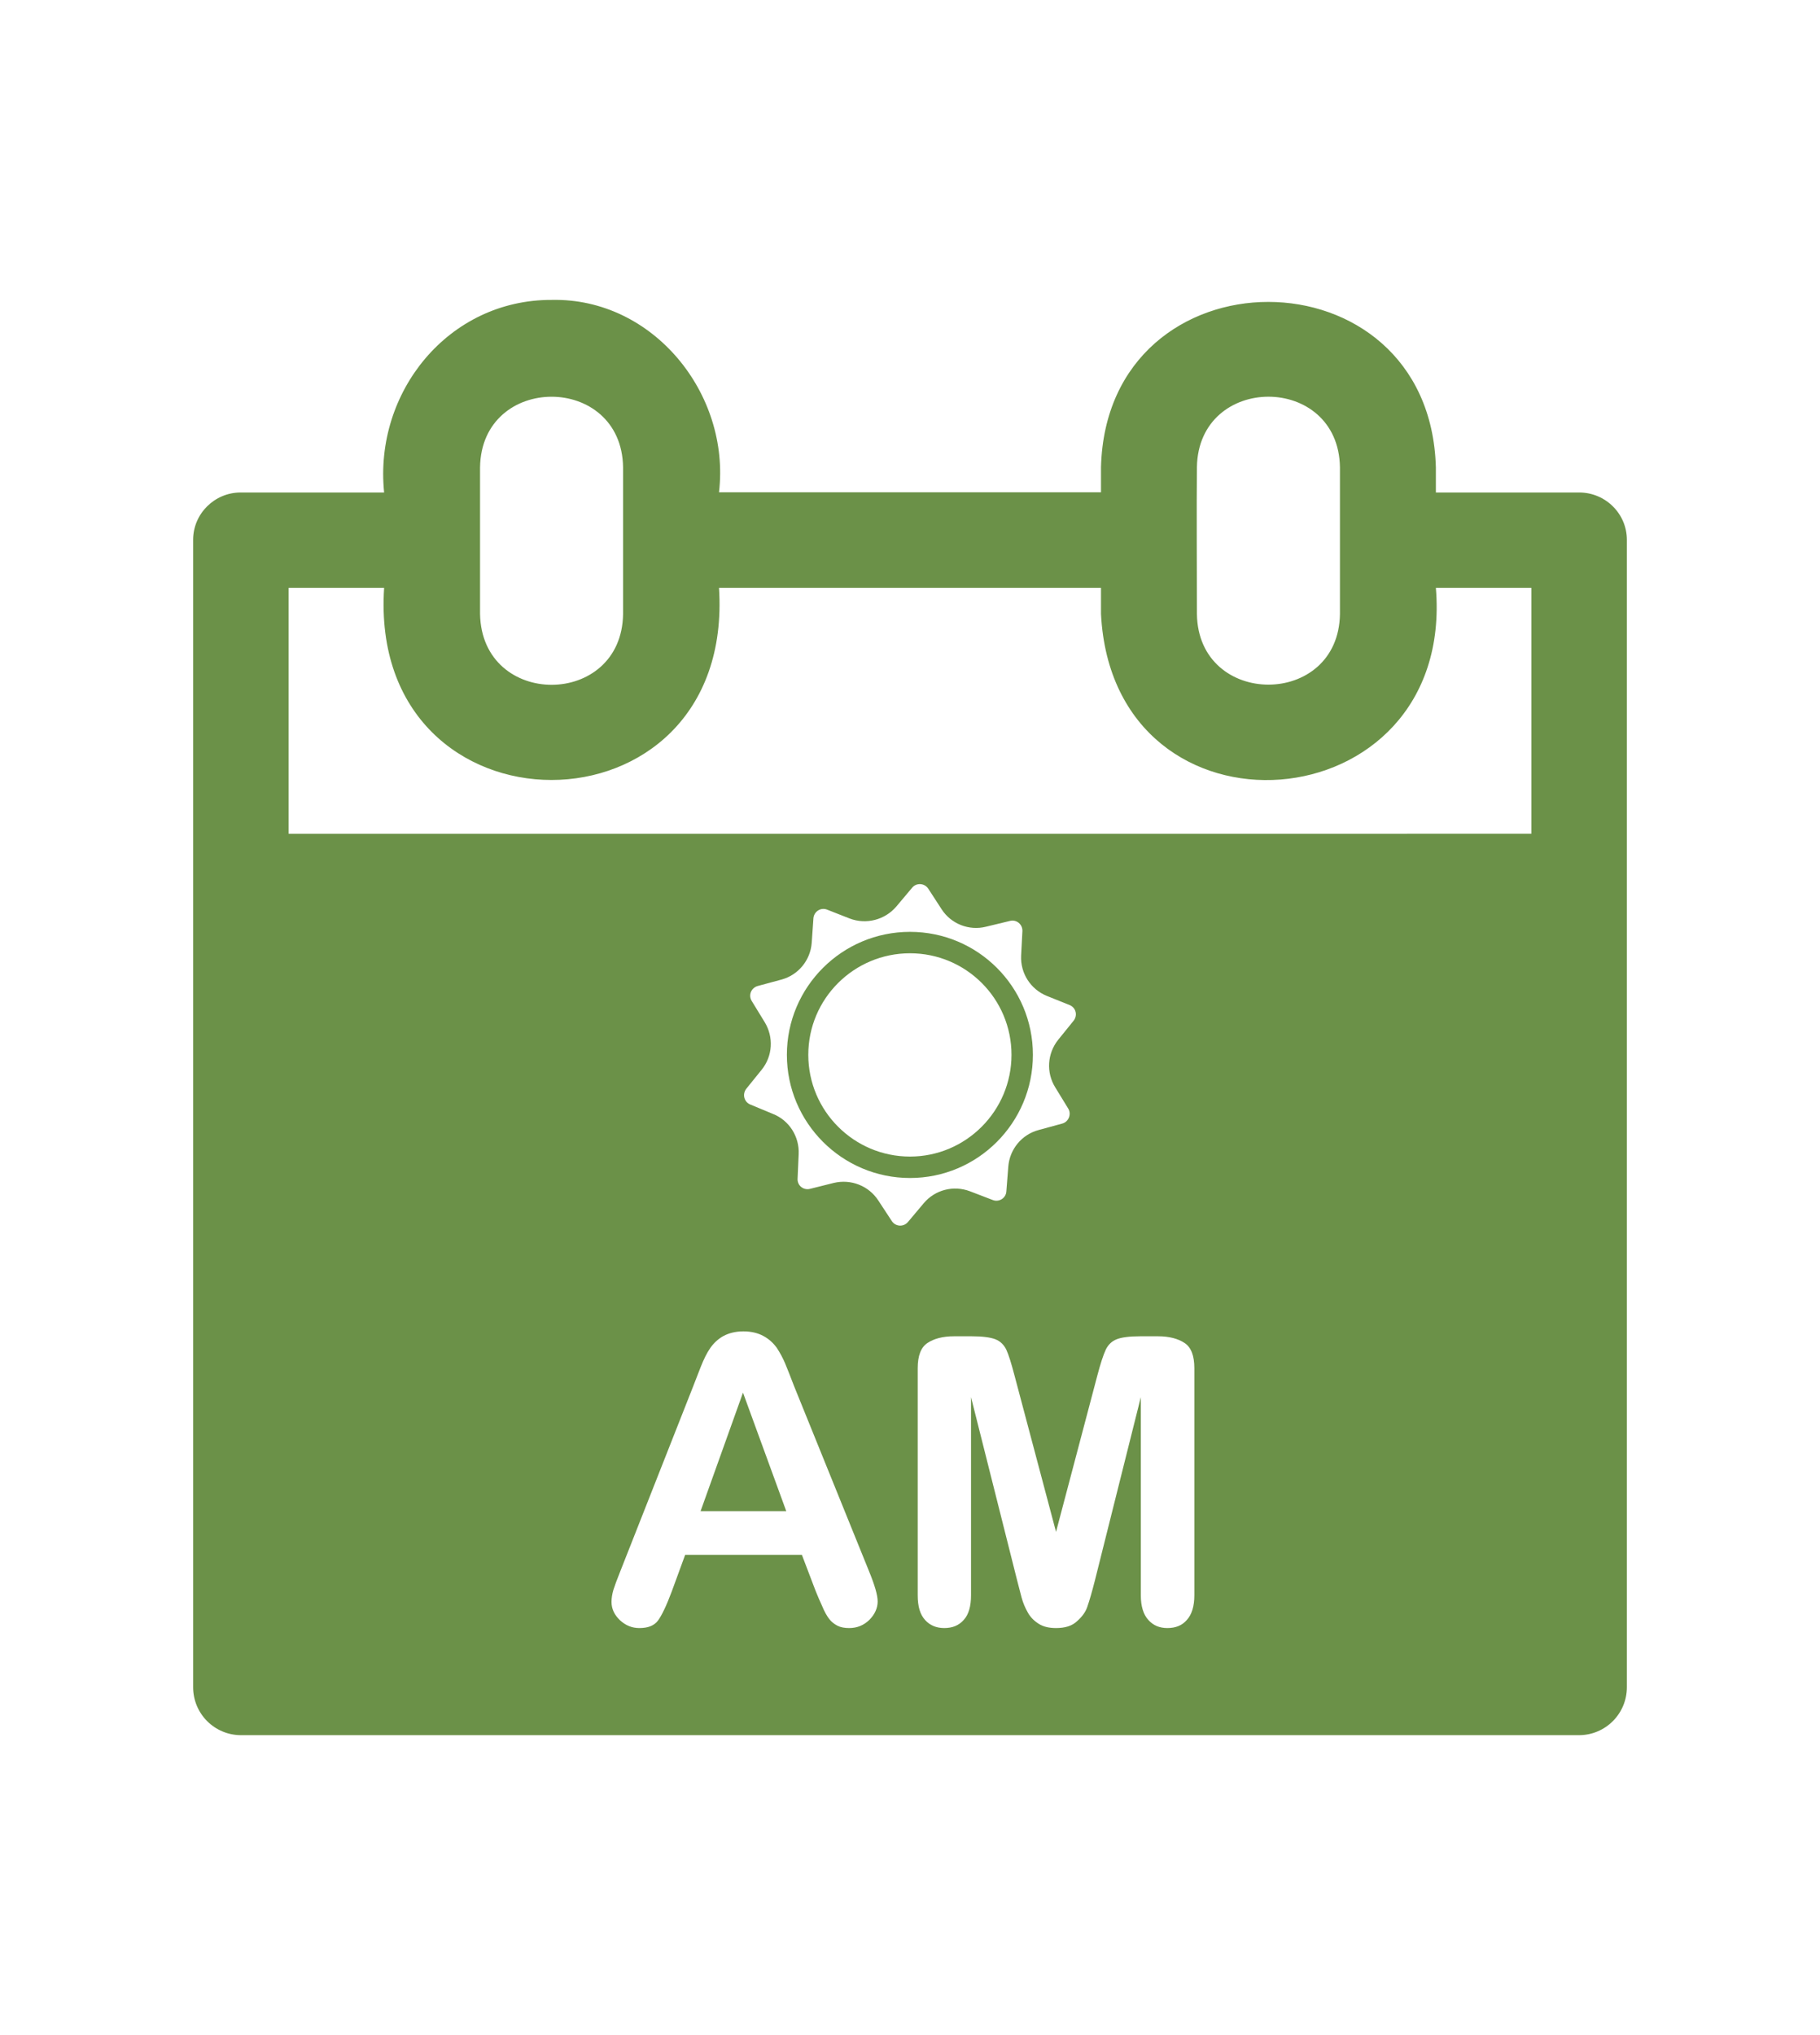 <?xml version="1.0" encoding="UTF-8"?><svg id="a" xmlns="http://www.w3.org/2000/svg" viewBox="0 0 85 95"><defs><style>.b{fill:#6b9148;}</style></defs><path class="b" d="M73.75,22.99h-6.69v-1.17c-.28-10.3-15.37-10.3-15.64-.01v1.17h-17.84c.54-4.6-3.08-9.08-7.81-8.98-4.82-.02-8.31,4.3-7.83,8.99h-6.7c-1.22,0-2.22,.99-2.22,2.21v53.56c0,1.24,1,2.24,2.24,2.24h62.48c1.24,0,2.24-1,2.24-2.24V25.2c0-1.22-1-2.21-2.23-2.21Zm-17.85-1.18c.07-4.39,6.62-4.39,6.68,.01v6.84c-.06,4.4-6.62,4.4-6.68,0,0-1.7-.02-5.13,0-6.85Zm-33.48,.01c.06-4.4,6.62-4.4,6.68,0v6.84c-.06,4.4-6.6,4.42-6.68,0v-6.84Zm18.18,53.8c-.26,.25-.57,.38-.94,.38-.21,0-.39-.03-.55-.11-.15-.08-.28-.18-.38-.31s-.22-.33-.33-.6c-.12-.27-.23-.51-.31-.72l-.64-1.68h-5.45l-.63,1.72c-.25,.67-.47,1.12-.64,1.35-.18,.24-.47,.35-.87,.35-.34,0-.64-.12-.91-.37-.26-.25-.39-.53-.39-.85,0-.18,.03-.37,.09-.57,.06-.19,.16-.46,.3-.81l3.43-8.7c.1-.25,.21-.55,.35-.9,.14-.35,.28-.64,.44-.87,.16-.23,.36-.42,.61-.56,.26-.14,.57-.22,.94-.22s.69,.08,.94,.22c.26,.14,.46,.33,.62,.55,.15,.23,.28,.47,.39,.73s.24,.6,.41,1.04l3.5,8.64c.27,.66,.41,1.13,.41,1.43s-.13,.6-.39,.86Zm1.05-18.62l-.63-.96c-.45-.69-1.28-1.01-2.08-.82l-1.12,.28c-.3,.07-.59-.16-.57-.48l.05-1.14c.04-.82-.44-1.58-1.2-1.88l-1.06-.44c-.29-.12-.38-.48-.19-.73l.72-.89c.52-.64,.57-1.53,.14-2.23l-.6-.98c-.17-.27-.03-.61,.27-.7l1.11-.3c.79-.21,1.36-.9,1.42-1.72l.08-1.15c.03-.31,.34-.51,.63-.4l1.07,.42c.77,.29,1.64,.06,2.17-.56l.74-.88c.2-.24,.57-.22,.75,.04l.63,.97c.44,.68,1.28,1.01,2.07,.81l1.12-.27c.3-.08,.59,.16,.58,.47l-.06,1.15c-.04,.82,.44,1.57,1.2,1.88l1.07,.43c.29,.12,.38,.48,.18,.73l-.72,.89c-.51,.64-.57,1.53-.13,2.23l.6,.98c.16,.26,.02,.62-.28,.7l-1.1,.3c-.79,.21-1.36,.9-1.42,1.72l-.09,1.15c-.02,.31-.34,.51-.63,.4l-1.07-.41c-.77-.29-1.63-.07-2.16,.56l-.74,.88c-.21,.24-.58,.21-.75-.05Zm14.13,17.47c0,.51-.12,.9-.35,1.15-.22,.26-.53,.38-.91,.38-.36,0-.66-.12-.89-.38-.23-.25-.35-.64-.35-1.15v-9.25l-2.14,8.54c-.14,.55-.26,.96-.35,1.22-.08,.26-.25,.49-.49,.7-.23,.22-.56,.32-.98,.32-.32,0-.59-.06-.81-.2-.22-.14-.39-.31-.51-.53-.12-.21-.22-.44-.29-.7-.07-.26-.14-.53-.21-.81l-2.15-8.54v9.25c0,.51-.11,.9-.34,1.15-.23,.26-.53,.38-.91,.38-.36,0-.66-.12-.89-.37-.24-.26-.35-.64-.35-1.16v-10.6c0-.58,.15-.98,.46-1.18,.3-.2,.71-.31,1.23-.31h.84c.5,0,.87,.05,1.1,.14,.23,.09,.4,.26,.51,.49,.11,.24,.23,.63,.37,1.16l1.95,7.34,1.94-7.34c.14-.53,.27-.92,.38-1.16,.11-.23,.28-.4,.51-.49,.22-.09,.59-.14,1.1-.14h.84c.51,0,.93,.11,1.23,.31,.31,.2,.46,.6,.46,1.18v10.6Zm15.74-35.55H13.48v-11.48h4.46c-.78,11.96,16.41,11.96,15.64,0h17.84v1.22c.57,11.12,16.56,9.9,15.64-1.22h4.46v11.48Z"/><polygon class="b" points="32.72 70.54 36.72 70.54 34.7 65.01 32.72 70.54"/><path class="b" d="M48.24,49.24c0-3.17-2.57-5.74-5.74-5.74s-5.75,2.57-5.75,5.74,2.58,5.75,5.75,5.75,5.74-2.58,5.74-5.75Zm-5.74,4.75c-2.62,0-4.75-2.13-4.75-4.75s2.13-4.74,4.75-4.74,4.74,2.12,4.74,4.74-2.13,4.75-4.74,4.75Z"/></svg>